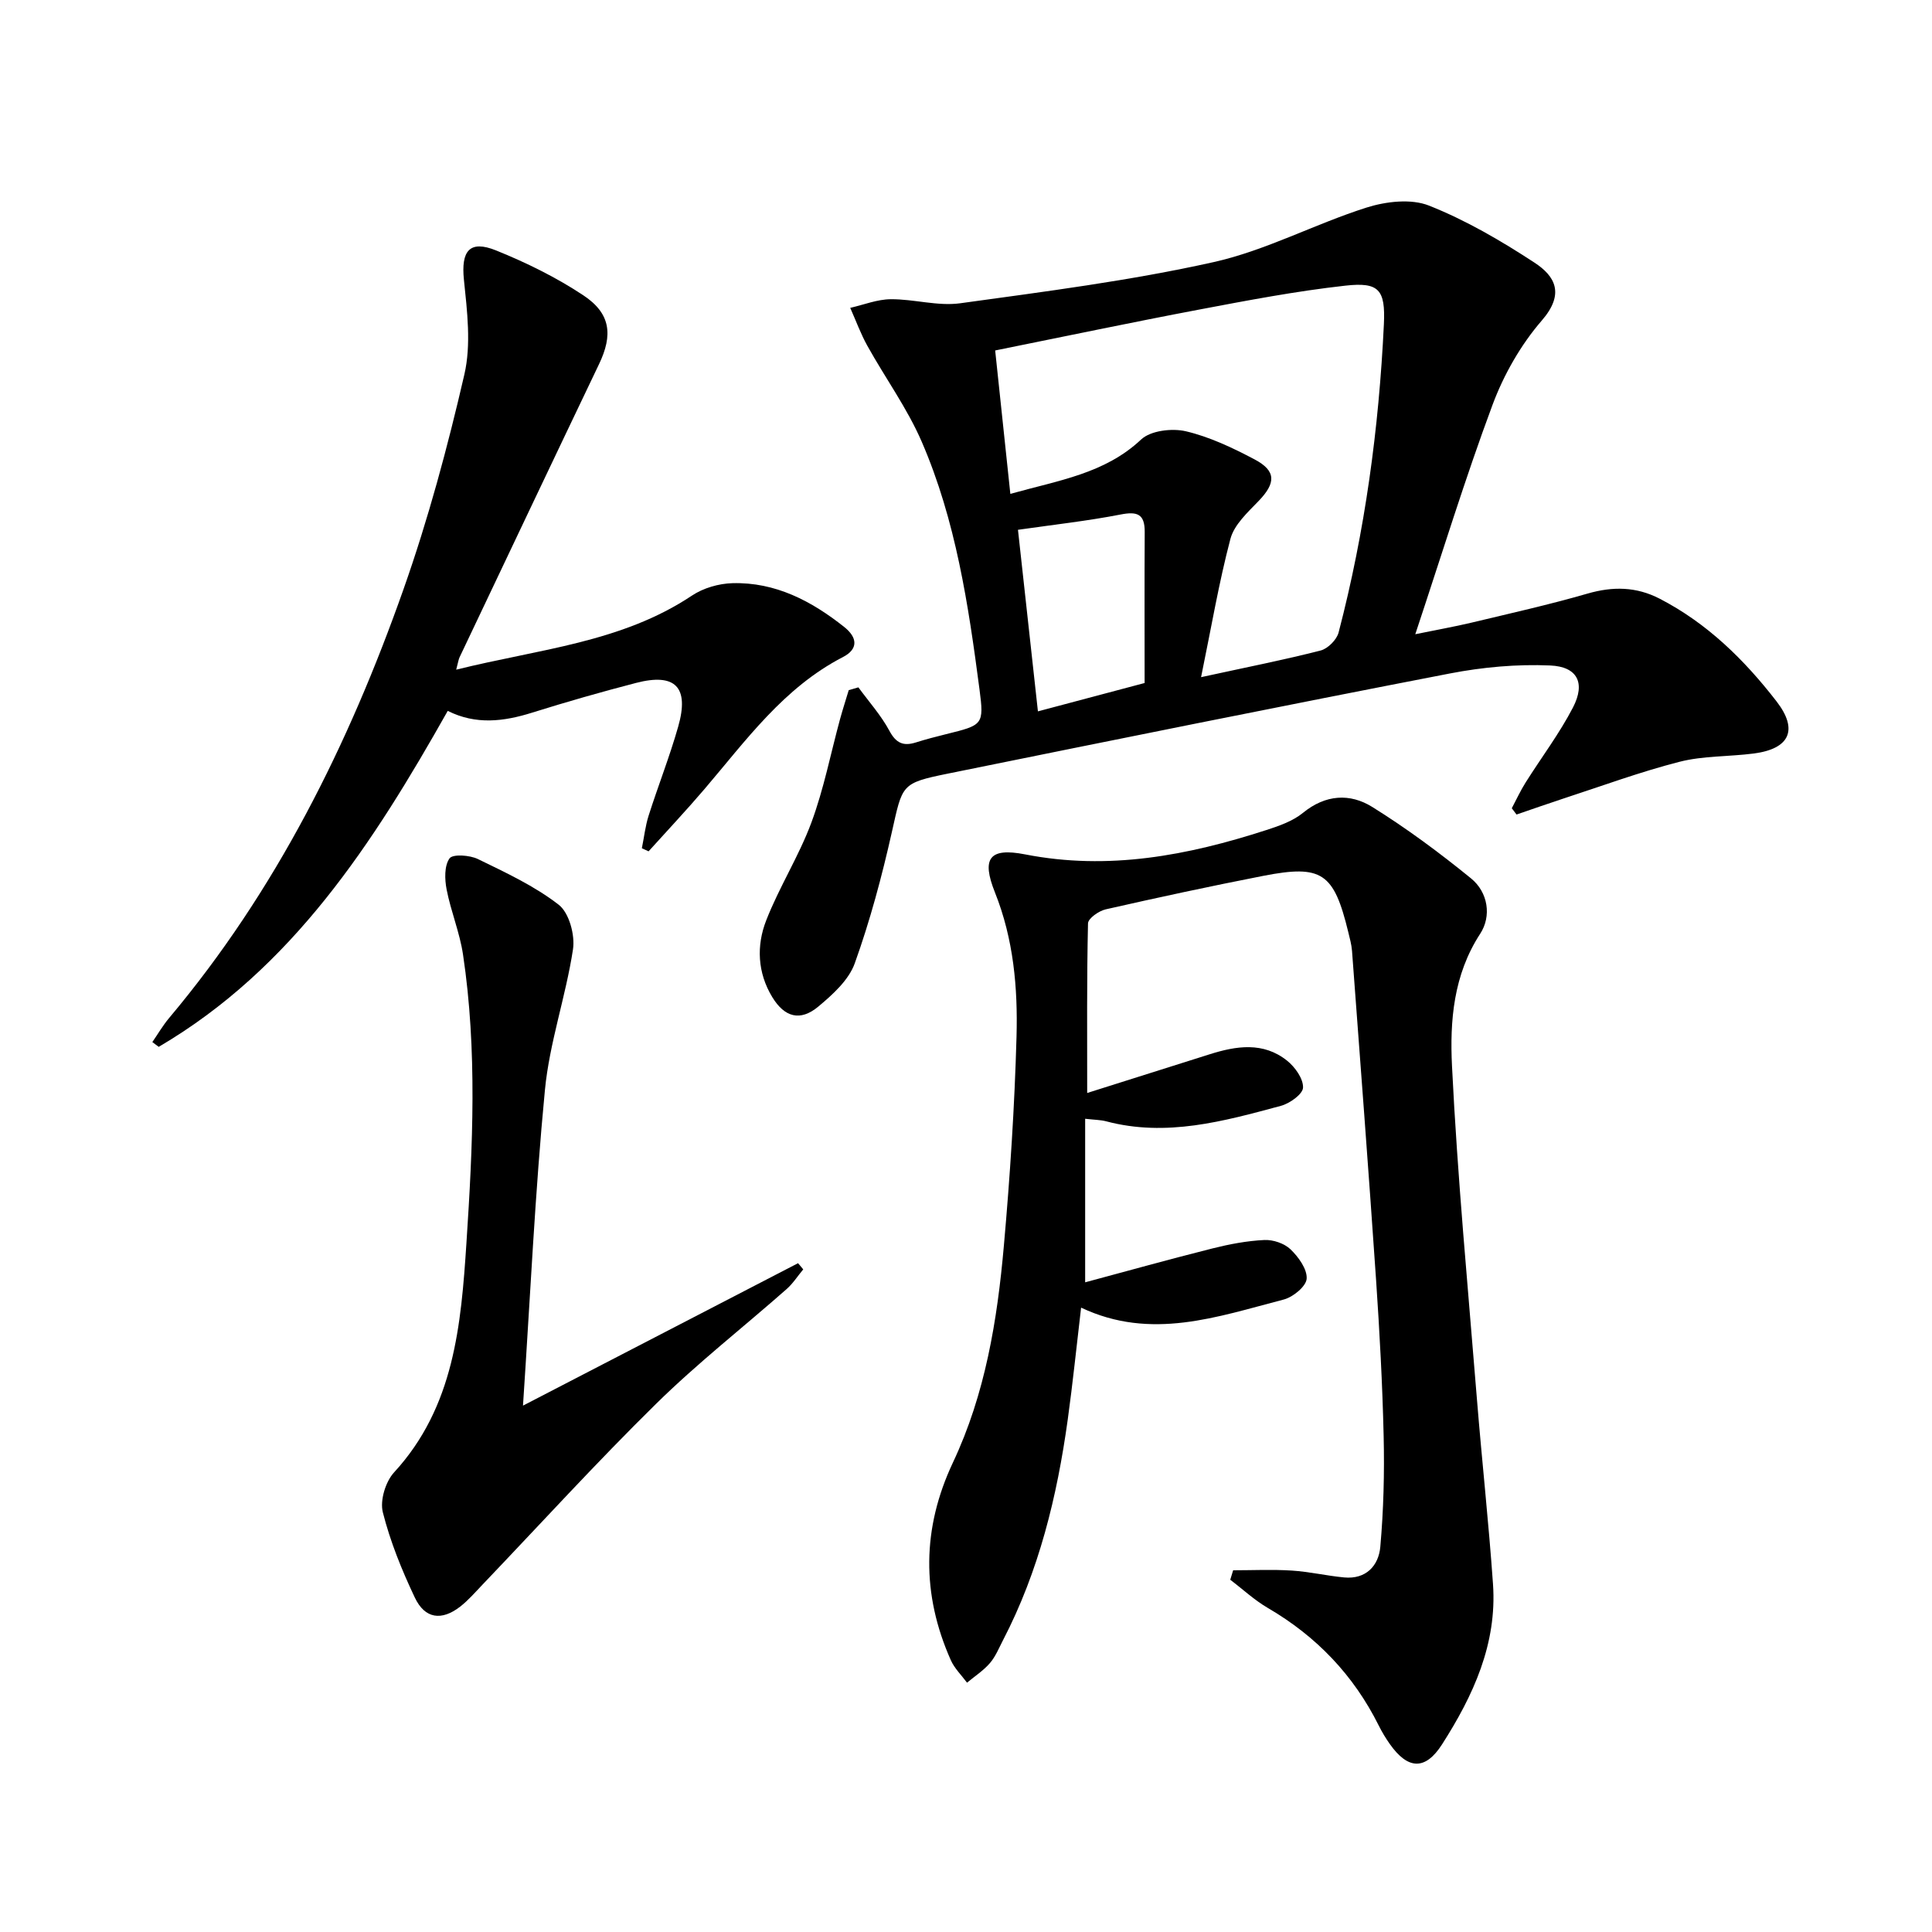 <svg enable-background="new 0 0 400 400" viewBox="0 0 400 400" xmlns="http://www.w3.org/2000/svg"><path d="m177.72 142.31c2.18 2.98 4.7 5.79 6.43 9.01 1.39 2.59 2.92 3.2 5.49 2.39 2.05-.65 4.14-1.19 6.24-1.71 7.6-1.88 7.89-1.9 6.91-9.3-2.29-17.46-4.9-34.94-11.95-51.23-3-6.94-7.56-13.21-11.26-19.87-1.39-2.5-2.38-5.24-3.55-7.86 2.8-.64 5.59-1.77 8.39-1.79 4.79-.04 9.71 1.48 14.37.84 17.55-2.42 35.19-4.67 52.46-8.52 10.86-2.42 21-7.91 31.69-11.3 4.02-1.27 9.22-1.88 12.93-.4 7.64 3.03 14.91 7.28 21.82 11.8 4.31 2.82 6.31 6.46 1.53 11.98-4.36 5.04-7.89 11.23-10.22 17.5-5.67 15.22-10.43 30.78-15.98 47.46 4.63-.95 8.1-1.56 11.52-2.37 8.06-1.93 16.17-3.74 24.13-6.04 5.25-1.52 10.11-1.45 14.96 1.06 9.82 5.08 17.51 12.62 24.18 21.25 4.55 5.88 2.75 9.84-4.75 10.8-5.11.66-10.4.45-15.33 1.71-8.17 2.09-16.12 5.03-24.16 7.65-3.21 1.05-6.39 2.18-9.59 3.27-.33-.43-.65-.86-.98-1.3.94-1.77 1.78-3.61 2.85-5.31 3.27-5.2 7.02-10.15 9.83-15.58 2.6-5.03.93-8.43-4.73-8.67-6.89-.3-13.96.34-20.74 1.65-34.7 6.71-69.34 13.71-103.97 20.74-9.75 1.98-9.37 2.27-11.59 12.1-2.06 9.18-4.51 18.33-7.68 27.17-1.24 3.47-4.57 6.48-7.56 8.97-3.73 3.11-6.98 2.21-9.52-1.97-3.07-5.05-3.3-10.65-1.26-15.87 2.7-6.93 6.79-13.33 9.37-20.3 2.56-6.92 3.98-14.26 5.93-21.41.55-2 1.19-3.98 1.79-5.97.68-.2 1.34-.39 2-.58zm70.95-2.11c9.59-2.09 17.23-3.59 24.75-5.52 1.49-.38 3.33-2.22 3.72-3.72 5.47-20.93 8.35-42.28 9.38-63.86.34-7.16-1.05-8.73-7.97-7.96-10.18 1.13-20.28 3.06-30.36 4.97-13.95 2.64-27.85 5.57-42.15 8.45 1.06 10.03 2.08 19.64 3.14 29.69 10.03-2.81 19.55-4.18 27.08-11.26 1.97-1.85 6.39-2.37 9.26-1.7 4.93 1.16 9.7 3.43 14.22 5.82 4.53 2.39 4.42 4.91.83 8.63-2.26 2.34-5.04 4.89-5.82 7.81-2.39 9.04-3.95 18.3-6.08 28.65zm-11.69 1.21c0-10.76-.04-21.02.02-31.27.02-3.76-1.56-4.29-5.03-3.61-6.83 1.33-13.77 2.09-21.21 3.16 1.27 11.55 2.67 24.31 4.13 37.59 7.69-2.05 14.67-3.9 22.09-5.87z"/><path d="m255.31 325.11c4.05 0 8.12-.2 12.15.06 3.63.23 7.21 1.08 10.83 1.42 4.55.43 7.15-2.45 7.49-6.36.67-7.59.87-15.26.69-22.89-.25-10.8-.84-21.6-1.57-32.38-1.55-22.71-3.29-45.4-4.98-68.1-.1-1.31-.47-2.61-.78-3.9-2.98-12.27-5.45-13.99-17.61-11.62-10.9 2.13-21.77 4.47-32.6 6.93-1.43.32-3.65 1.88-3.67 2.91-.26 11.44-.17 22.89-.17 35.11 8.87-2.8 17.08-5.39 25.29-7.99 5.57-1.77 11.18-2.65 16.12 1.32 1.63 1.31 3.34 3.71 3.28 5.55-.04 1.35-2.74 3.29-4.58 3.78-11.85 3.2-23.74 6.51-36.2 3.2-1.1-.29-2.27-.29-4.33-.52v33.86c8.56-2.3 17.44-4.77 26.37-7.02 3.51-.88 7.13-1.57 10.73-1.74 1.81-.09 4.14.7 5.42 1.93 1.65 1.59 3.47 4.1 3.34 6.08-.1 1.58-2.81 3.81-4.74 4.31-13.73 3.56-27.46 8.55-41.96 1.68-.96 8.15-1.73 15.69-2.77 23.21-2.2 15.87-5.95 31.31-13.4 45.65-.84 1.62-1.55 3.4-2.72 4.75-1.34 1.55-3.13 2.71-4.73 4.04-1.13-1.54-2.59-2.94-3.35-4.65-6.09-13.68-5.97-27.34.43-40.92 6.7-14.21 9.19-29.47 10.55-44.89 1.28-14.4 2.22-28.85 2.62-43.29.28-10.12-.61-20.2-4.47-29.87-2.81-7.04-1.18-9.32 6.24-7.87 17.26 3.38 33.67.23 49.93-5.03 2.66-.86 5.51-1.85 7.62-3.58 4.66-3.8 9.72-4.08 14.33-1.21 7.13 4.44 13.93 9.48 20.45 14.79 3.55 2.89 4.27 7.83 1.9 11.46-5.55 8.51-6.3 18.07-5.84 27.37 1.13 23.05 3.32 46.06 5.17 69.08 1.03 12.74 2.43 25.46 3.32 38.21.86 12.36-4.09 23.08-10.54 33.16-3.46 5.41-7.06 5.28-10.82-.05-.86-1.22-1.64-2.51-2.3-3.84-5.2-10.43-12.89-18.47-22.96-24.34-2.78-1.62-5.19-3.88-7.78-5.84.21-.64.4-1.3.6-1.96z"/><path d="m94.45 138.65c17.12-4.27 34.19-5.59 48.81-15.34 2.35-1.57 5.55-2.49 8.39-2.57 8.89-.24 16.37 3.69 23.15 9.08 2.7 2.15 2.98 4.54-.3 6.23-12.25 6.33-20.05 17.25-28.67 27.35-3.74 4.38-7.69 8.58-11.55 12.86-.46-.21-.92-.43-1.39-.64.46-2.25.71-4.57 1.4-6.75 1.96-6.16 4.35-12.2 6.12-18.42 2.34-8.19-.58-11.17-8.72-9.06-7.22 1.87-14.41 3.93-21.53 6.16-5.87 1.84-11.63 2.56-17.46-.37-15.42 27.34-32.13 53.3-59.84 69.56-.44-.33-.88-.66-1.32-.99 1.15-1.67 2.18-3.44 3.48-4.99 22.13-26.33 37.18-56.61 48.52-88.76 5.12-14.51 9.14-29.47 12.6-44.46 1.44-6.22.58-13.12-.09-19.62-.61-5.94 1.13-8.3 6.66-6.07 6.26 2.53 12.45 5.57 18.06 9.29 5.69 3.77 6.15 8.22 3.24 14.28-9.67 20.21-19.26 40.45-28.87 60.68-.2.42-.26.93-.69 2.55z"/><path d="m108.28 291.02c19.95-10.33 38.45-19.91 56.95-29.49.36.43.71.85 1.07 1.28-1.14 1.37-2.13 2.93-3.46 4.1-8.99 7.92-18.47 15.34-27 23.73-12.34 12.13-24 24.94-35.96 37.46-1.49 1.56-2.92 3.22-4.61 4.54-3.85 2.98-7.3 2.53-9.39-1.89-2.69-5.67-5.09-11.59-6.62-17.65-.62-2.46.56-6.34 2.34-8.27 12.46-13.56 13.86-30.58 14.97-47.48 1.31-19.9 2.27-39.88-.71-59.74-.68-4.55-2.51-8.91-3.39-13.44-.41-2.11-.5-4.9.6-6.45.66-.93 4.18-.69 5.88.14 5.77 2.81 11.72 5.57 16.74 9.47 2.15 1.68 3.39 6.28 2.94 9.23-1.49 9.78-4.87 19.32-5.81 29.12-2.04 21.14-3.01 42.38-4.54 65.34z"/></svg>
